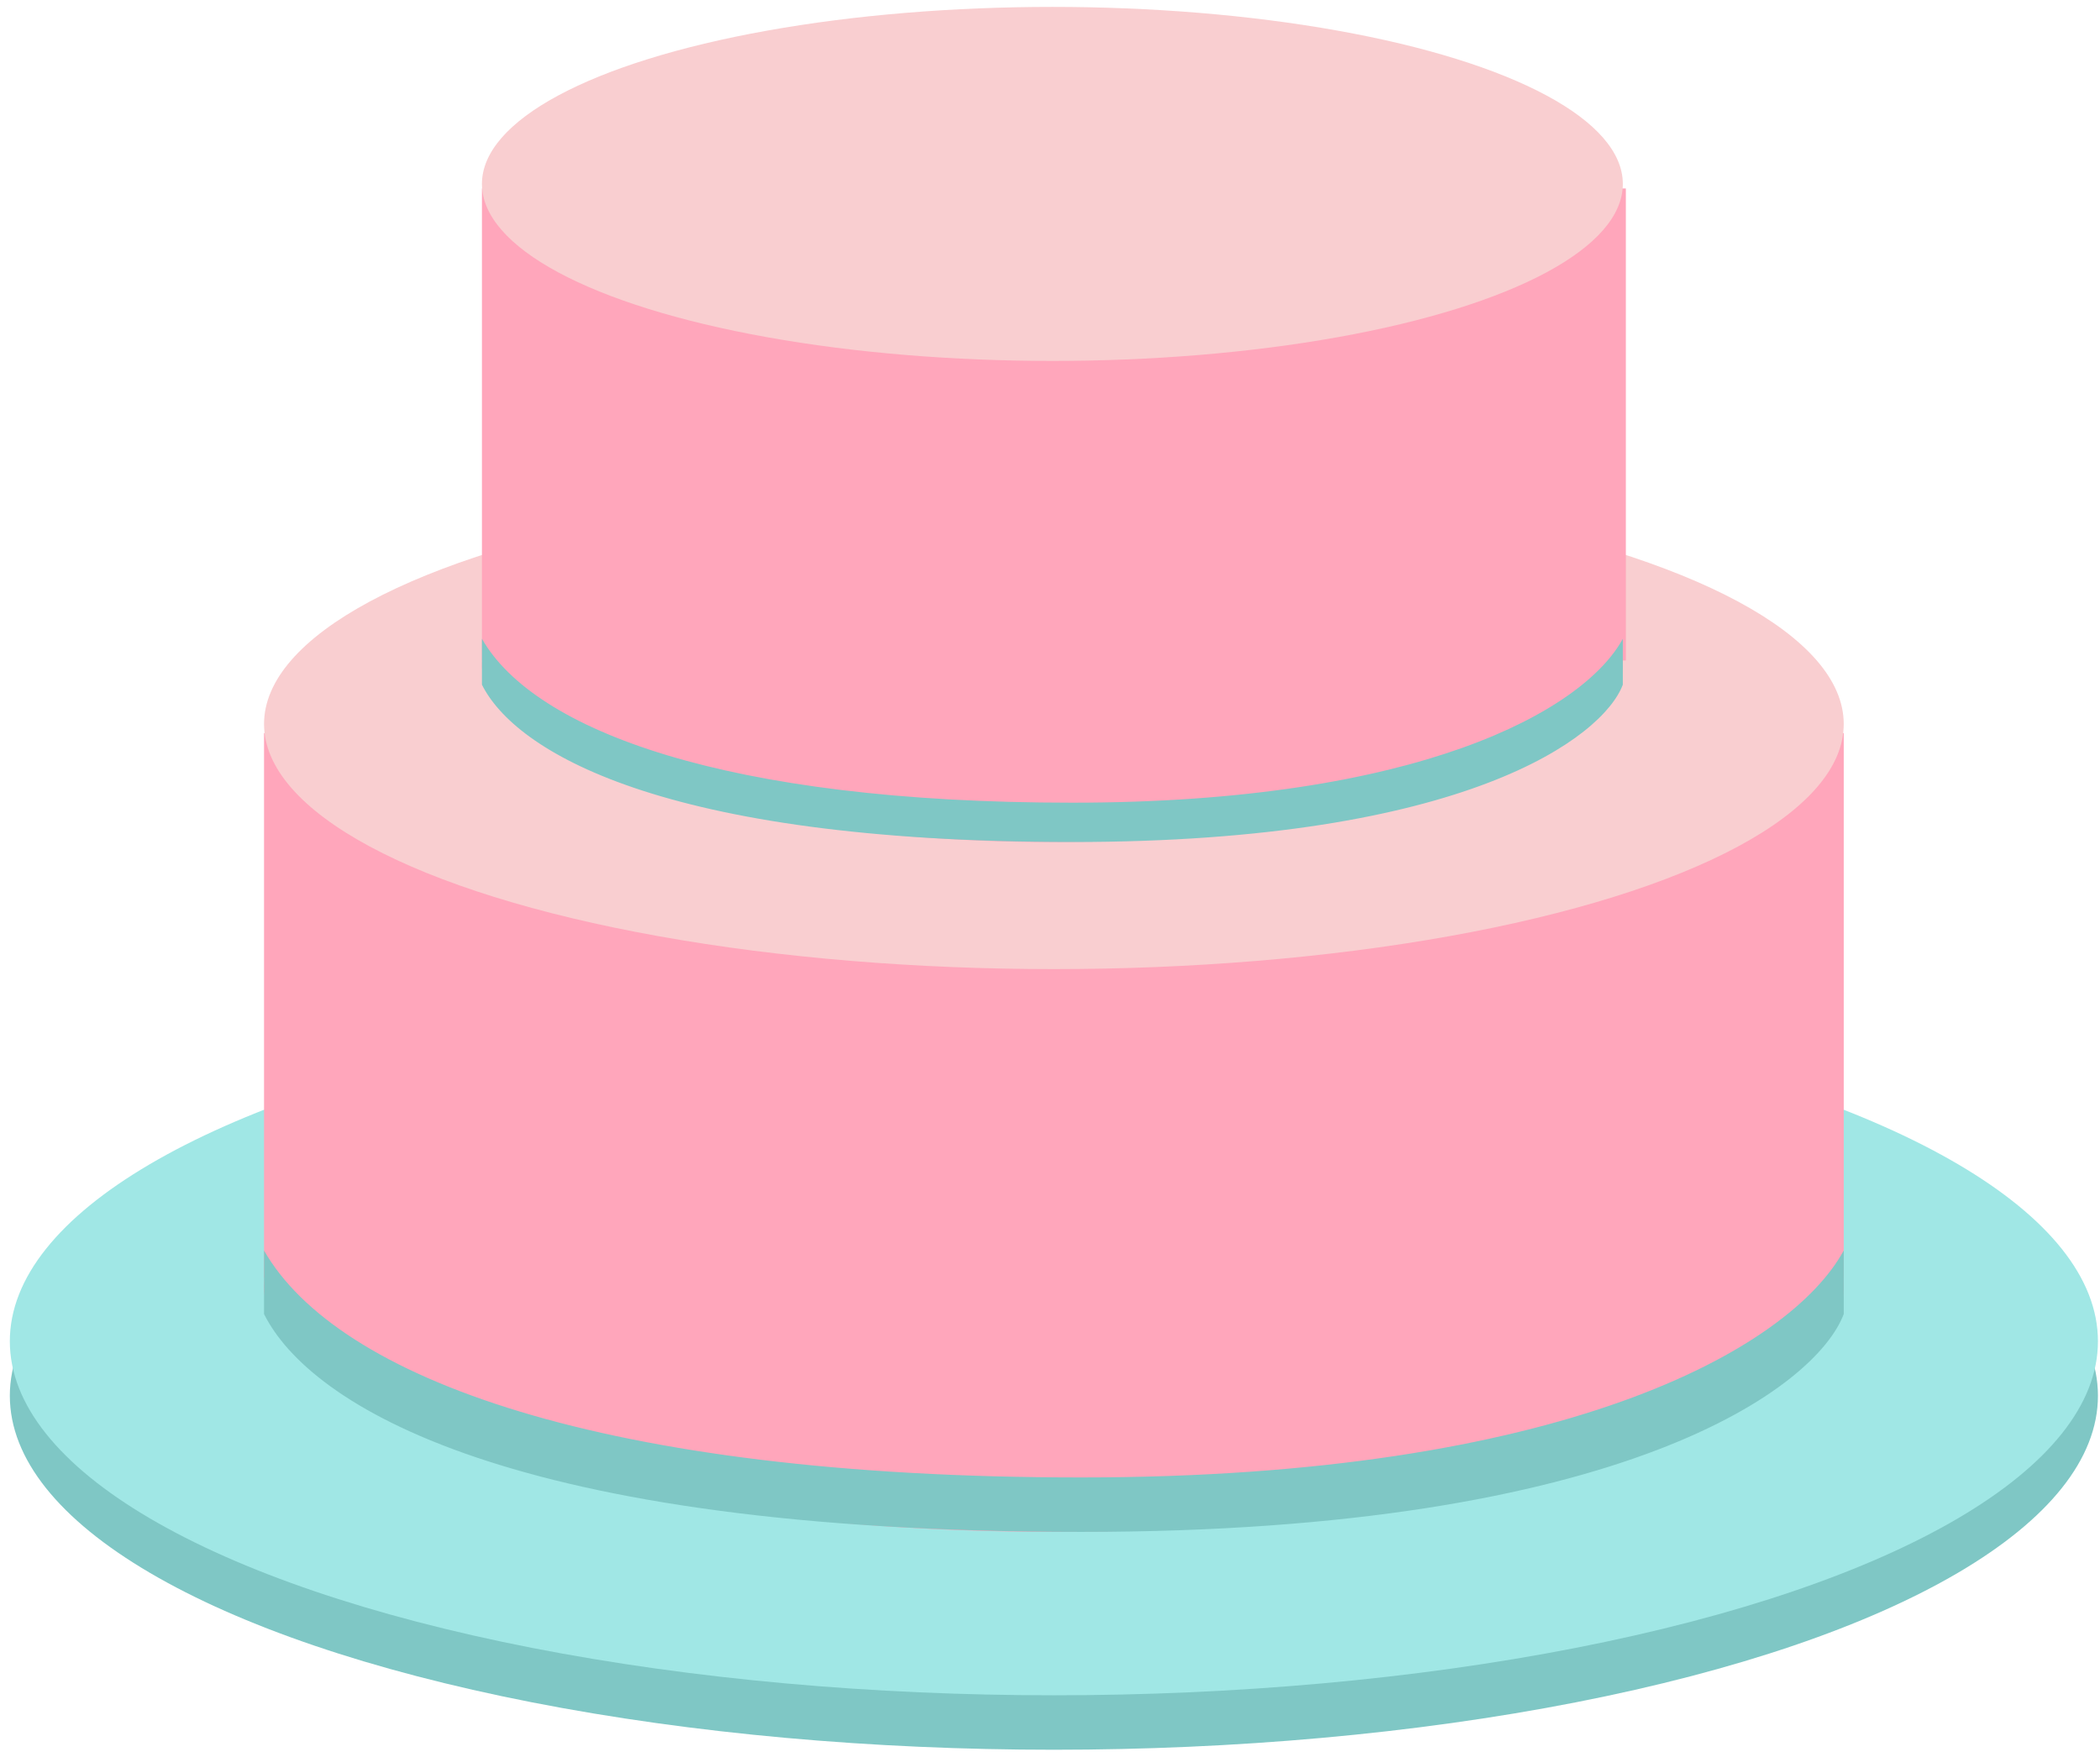 <svg width="202" height="169" viewBox="0 0 202 169" fill="none" xmlns="http://www.w3.org/2000/svg">
<ellipse cx="101.374" cy="134.277" rx="100.428" ry="34.058" fill="#7FC7C5"/>
<ellipse cx="101.374" cy="129.038" rx="100.428" ry="34.058" fill="#A0E7E5"/>
<ellipse cx="101.374" cy="123.798" rx="75.976" ry="23.579" fill="#FFA6BB"/>
<rect x="25.398" y="70.528" width="151.952" height="52.397" fill="#FFA6BB"/>
<ellipse cx="101.374" cy="69.654" rx="75.976" ry="23.579" fill="#F9CED0"/>
<path d="M25.398 126.419V120.306C32.384 132.532 57.884 142.138 103.994 142.138C150.103 142.138 172.11 129.912 177.35 120.306V126.419C174.73 133.405 156.391 147.378 103.994 147.378C48.977 147.378 29.764 135.152 25.398 126.419Z" fill="#7FC7C5"/>
<ellipse cx="101.229" cy="63.978" rx="54.872" ry="17.029" fill="#FFA6BB"/>
<rect x="46.357" y="18.131" width="110.034" height="45.411" fill="#FFA6BB"/>
<ellipse cx="101.229" cy="17.694" rx="54.872" ry="17.029" fill="#F9CED0"/>
<path d="M46.357 65.87V61.455C51.403 70.285 69.819 77.223 103.121 77.223C136.422 77.223 152.316 68.393 156.1 61.455V65.87C154.208 70.916 140.963 81.007 103.121 81.007C63.386 81.007 49.511 72.177 46.357 65.87Z" fill="#7FC7C5"/>
</svg>

